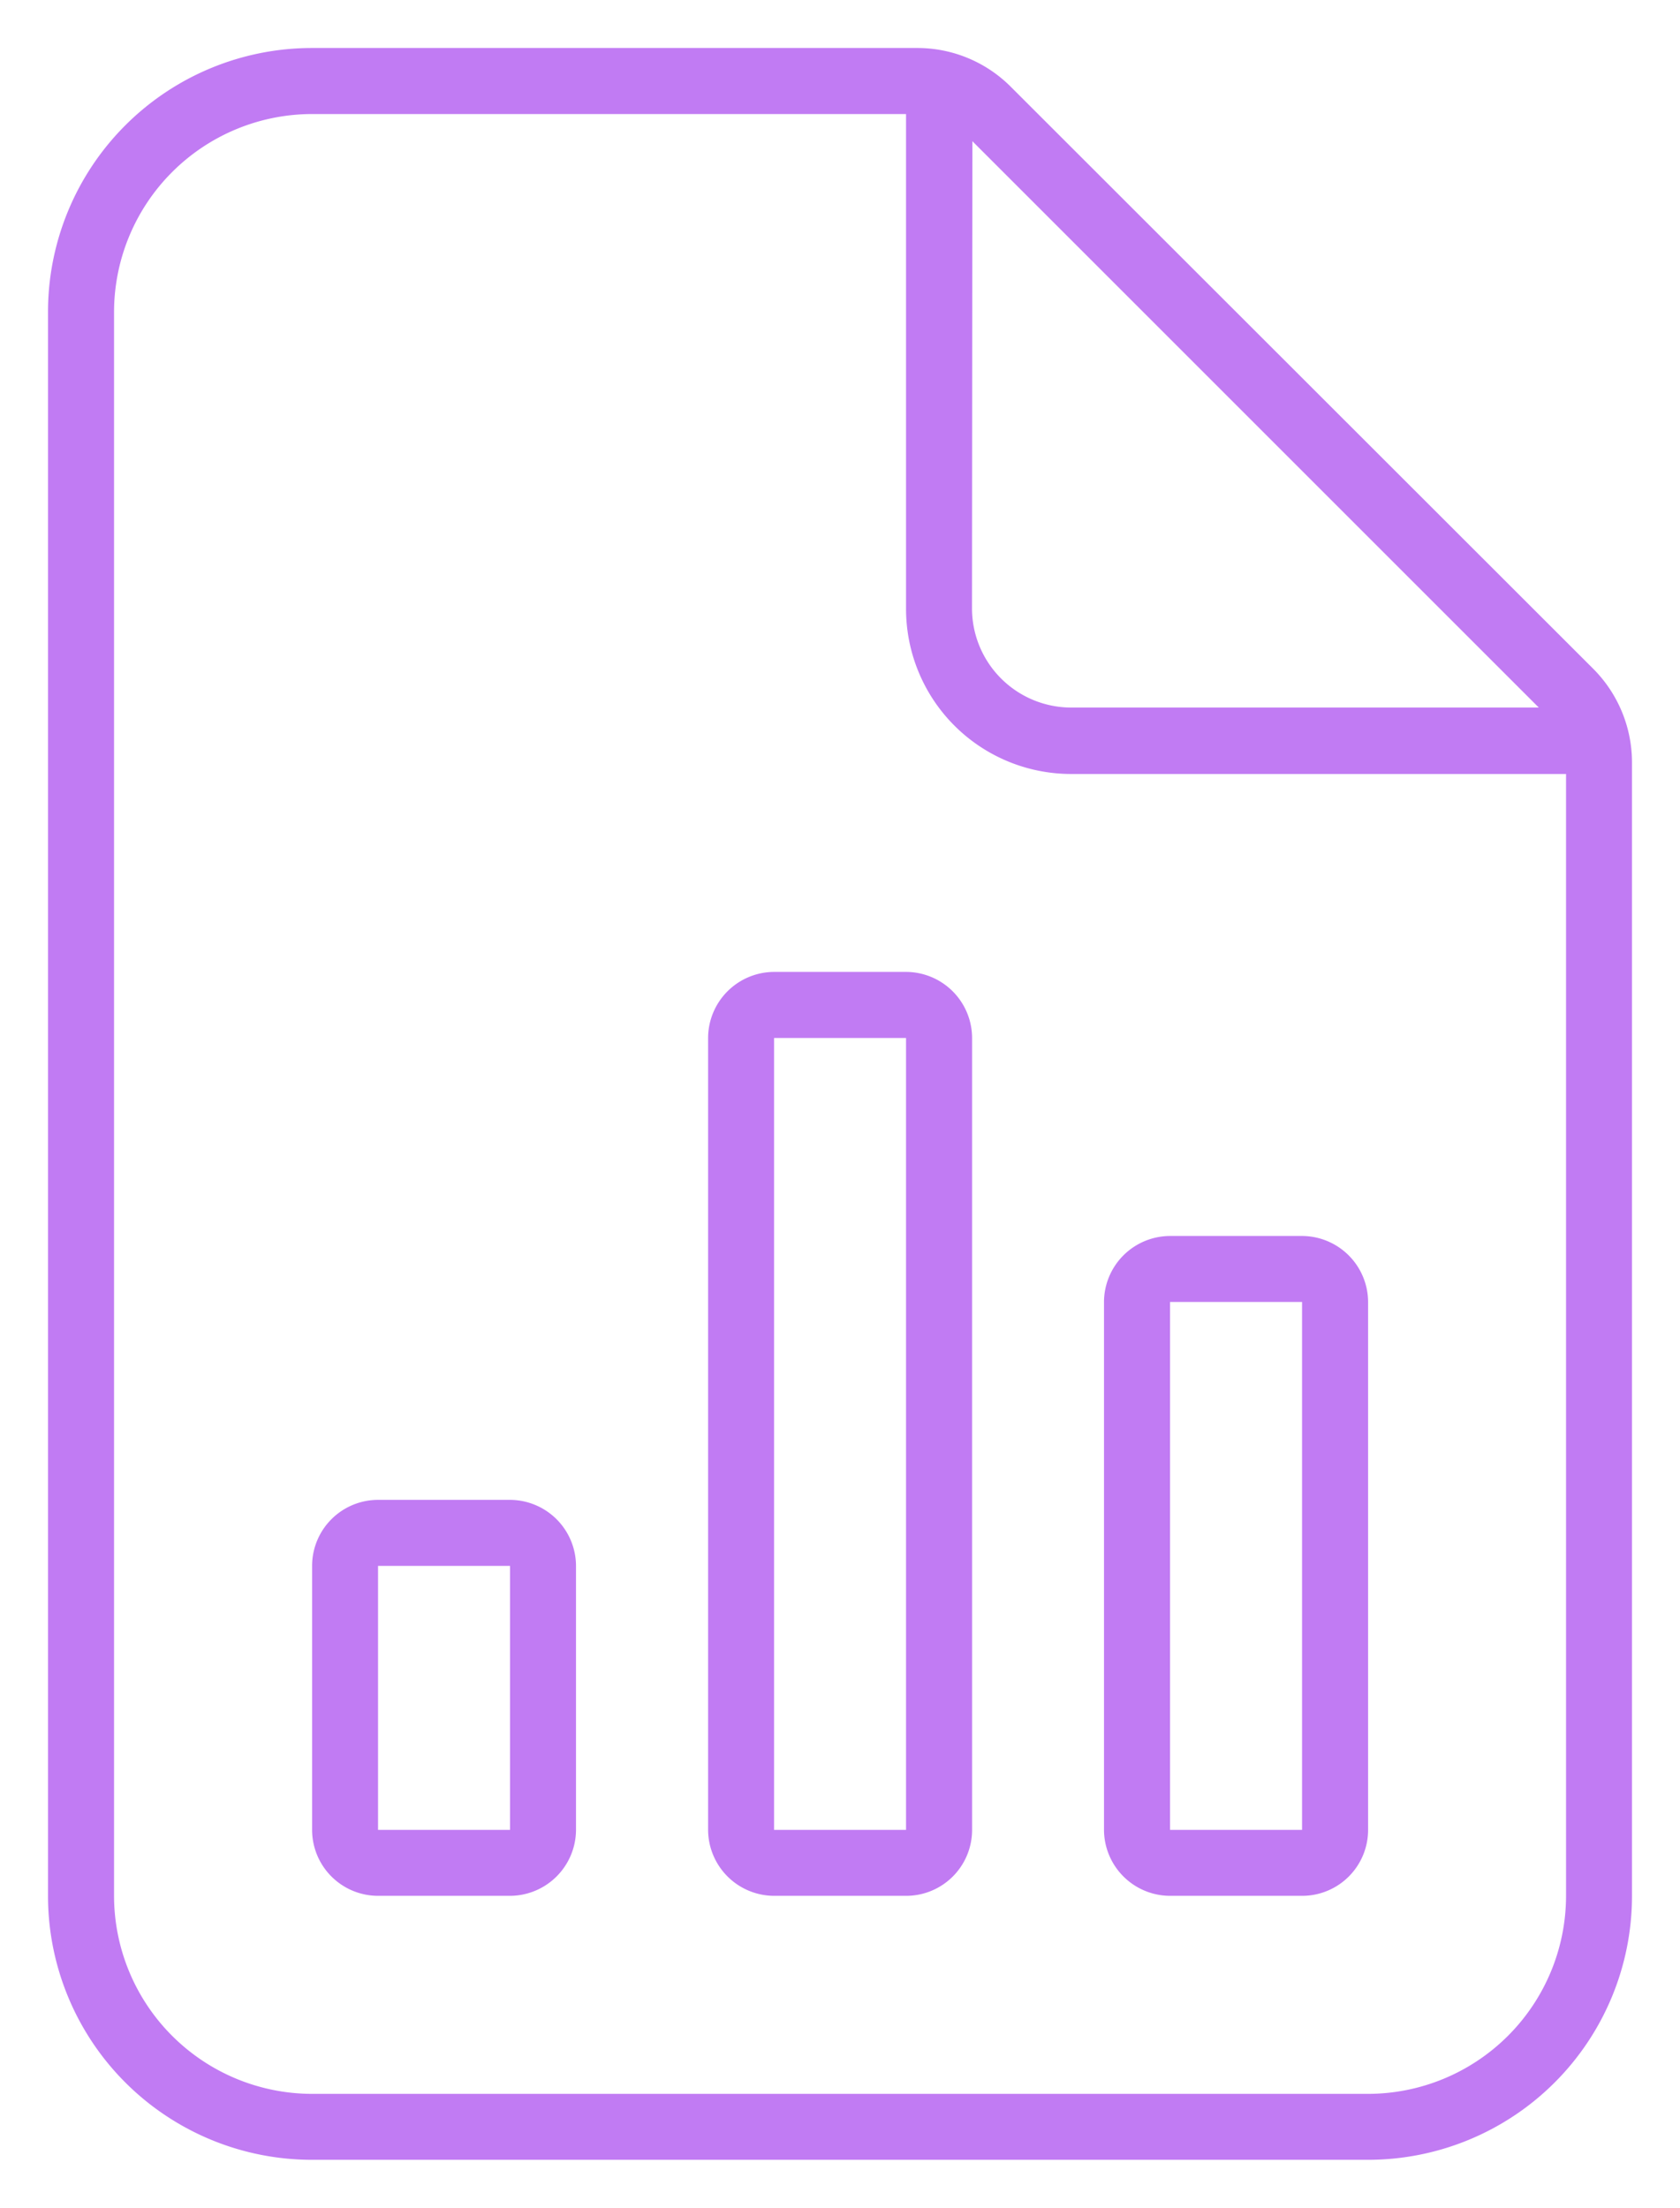 <svg xmlns="http://www.w3.org/2000/svg" width="17.5" height="23" viewBox="0 0 17.5 23">
  <path id="Path_10300" data-name="Path 10300" d="M16.1-12.779,10.025-18.85a1.374,1.374,0,0,0-.971-.4H2.75A2.75,2.75,0,0,0,0-16.5V0A2.75,2.75,0,0,0,2.75,2.75h11A2.75,2.75,0,0,0,16.5,0V-11.8A1.383,1.383,0,0,0,16.1-12.779Zm-6.471-5.5,5.9,5.9H10.656a1.034,1.034,0,0,1-1.031-1.031ZM15.813,0A2.065,2.065,0,0,1,13.75,2.063h-11A2.065,2.065,0,0,1,.688,0V-16.5A2.065,2.065,0,0,1,2.75-18.562H8.938v5.156a1.72,1.72,0,0,0,1.719,1.719h5.156Zm-11-4.125H3.438a.688.688,0,0,0-.687.688v2.75A.688.688,0,0,0,3.438,0H4.813A.69.69,0,0,0,5.5-.687v-2.75A.69.69,0,0,0,4.813-4.125Zm0,3.438H3.438v-2.75H4.813ZM8.938-9.625H7.563a.69.69,0,0,0-.687.688v8.25A.69.69,0,0,0,7.563,0H8.938a.687.687,0,0,0,.688-.687v-8.25A.69.69,0,0,0,8.938-9.625Zm0,8.938H7.563v-8.25H8.938ZM11.688,0h1.375a.687.687,0,0,0,.688-.687v-5.5a.69.69,0,0,0-.687-.687H11.688A.69.69,0,0,0,11-6.187v5.5A.69.69,0,0,0,11.688,0Zm0-6.187h1.375v5.5H11.688Z" transform="translate(0.5 19.75)" fill="#c17bf3" stroke="rgba(0,0,0,0)" stroke-width="1"/>
</svg>
